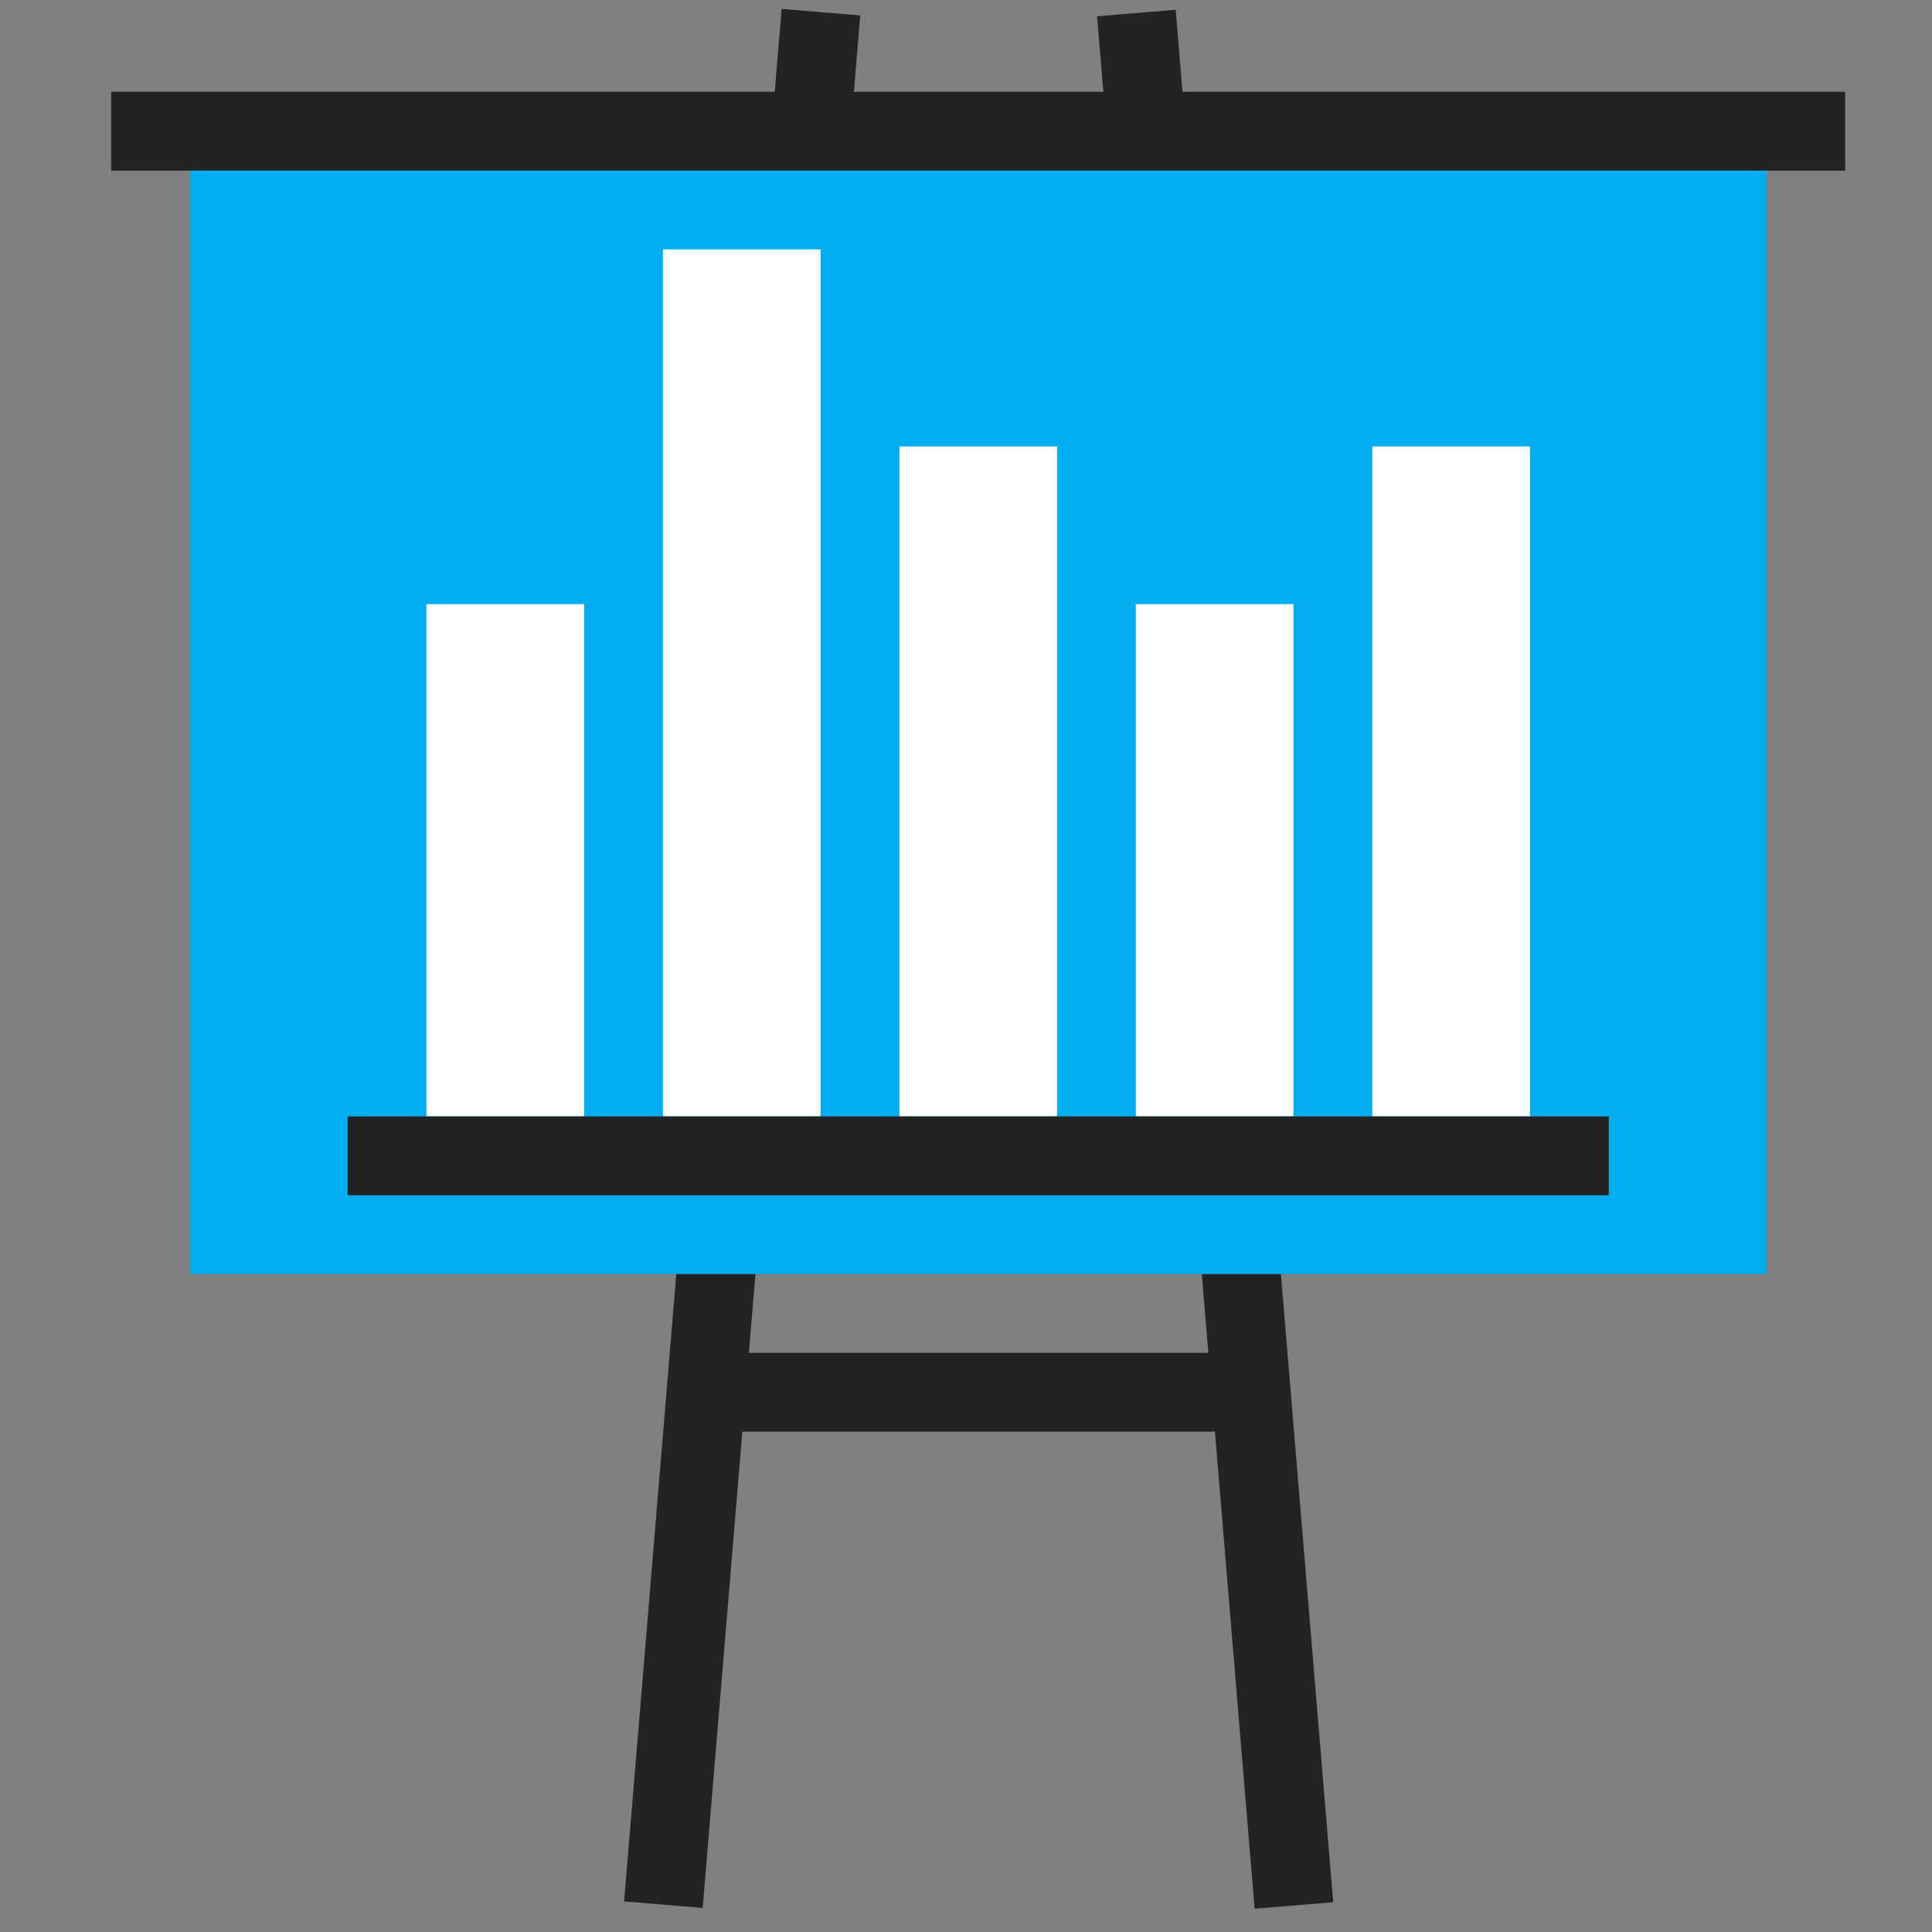 <svg xmlns="http://www.w3.org/2000/svg" xmlns:xlink="http://www.w3.org/1999/xlink" id="Layer_1" x="0px" y="0px" viewBox="0 0 400 400" xml:space="preserve">
<rect x="0" y="0" width="400" height="400" fill="#808080" stroke="none"/>
<g>
	<g>
		<g>
			
				<rect x="-42.93" y="190.34" transform="matrix(0.083 -0.997 0.997 0.083 -56.993 335.063)" fill="#232323" width="393" height="16.32"></rect>
		</g>
		<g>
			
				<rect x="243.32" y="2" transform="matrix(0.997 -0.083 0.083 0.997 -15.616 21.57)" fill="#232323" width="16.32" height="393"></rect>
		</g>
		<g>
			<rect x="39.34" y="27.16" fill="#00ADEE" width="326.37" height="236.62"></rect>
		</g>
		<g>
			<rect x="146.15" y="280.09" fill="#232323" width="112.75" height="16.32"></rect>
		</g>
		<g>
			<rect x="23.02" y="19" fill="#232323" width="359.01" height="16.32"></rect>
		</g>
		<g>
			<rect x="186.21" y="92.43" fill="#FFFFFF" width="32.64" height="138.71"></rect>
		</g>
		<g>
			<rect x="137.25" y="51.63" fill="#FFFFFF" width="32.64" height="179.5"></rect>
		</g>
		<g>
			<rect x="88.29" y="125.07" fill="#FFFFFF" width="32.64" height="106.07"></rect>
		</g>
		<g>
			<rect x="235.16" y="125.07" fill="#FFFFFF" width="32.64" height="106.07"></rect>
		</g>
		<g>
			<rect x="284.12" y="92.43" fill="#FFFFFF" width="32.64" height="138.71"></rect>
		</g>
		<g>
			<rect x="71.98" y="231.14" fill="#232323" width="261.1" height="16.32"></rect>
		</g>
	</g>
</g>
</svg>